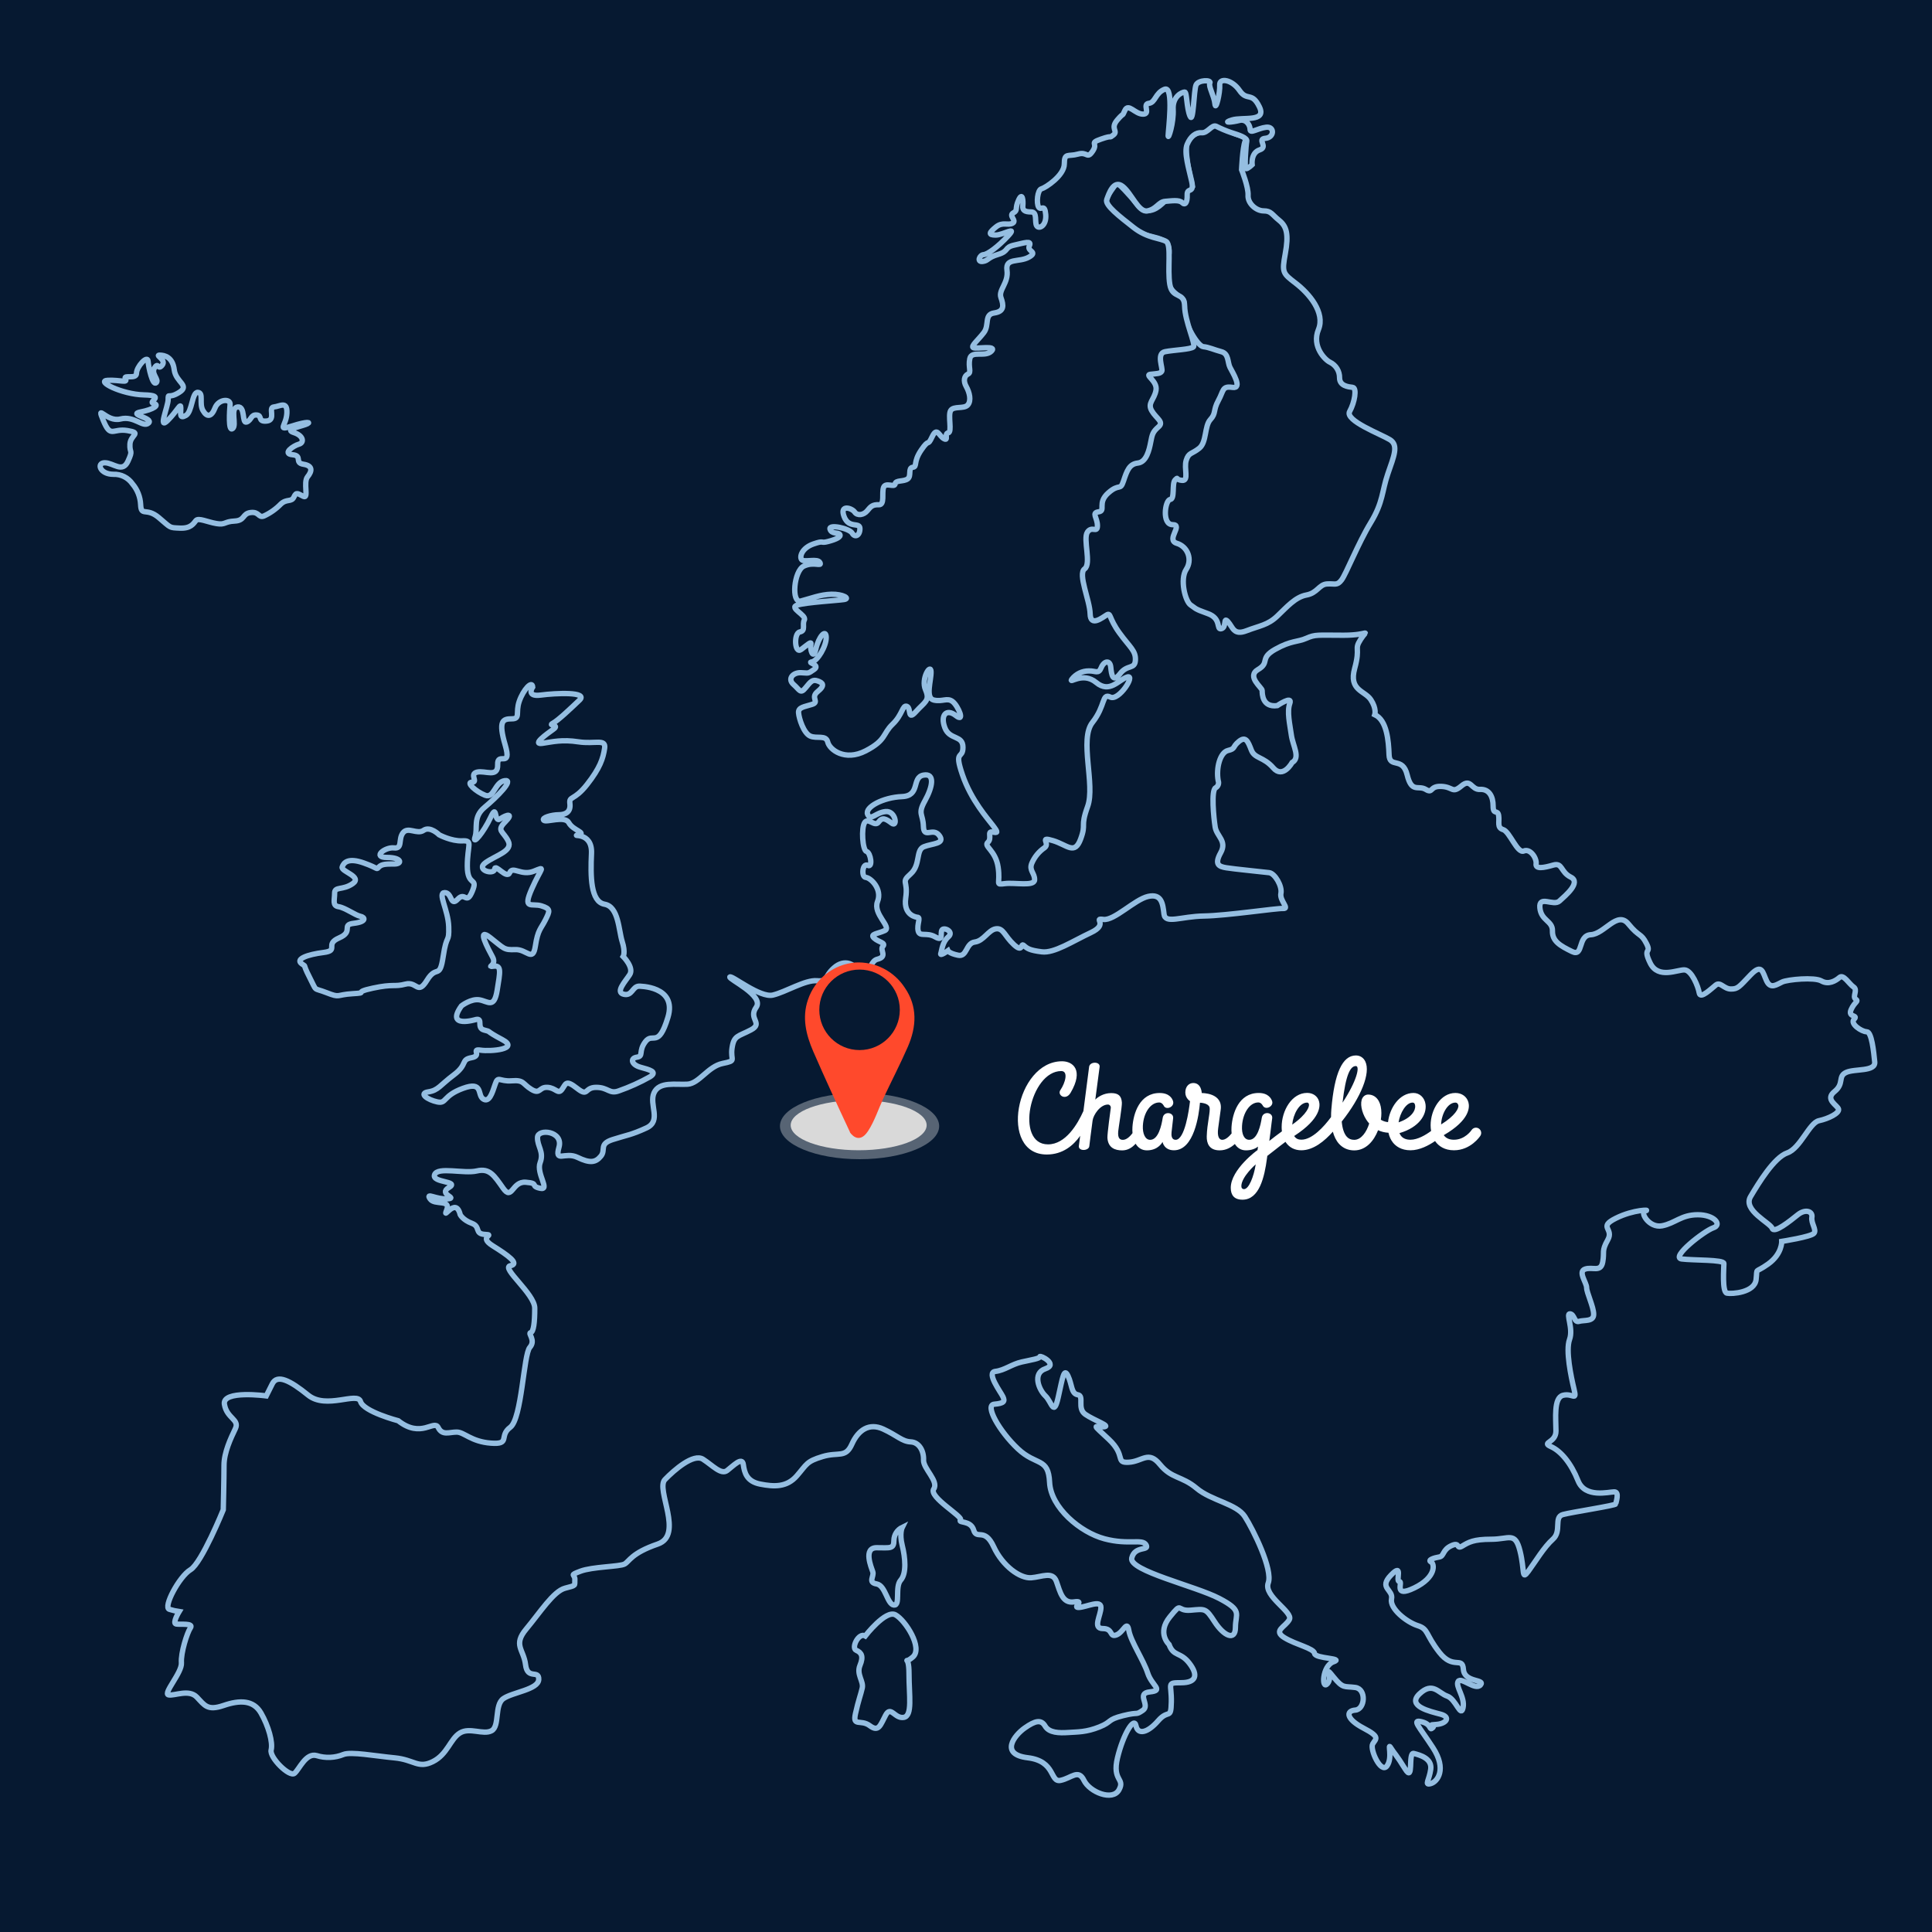 <svg width="1080" height="1080" viewBox="0 0 1080 1080" fill="none" xmlns="http://www.w3.org/2000/svg">
<rect width="1080" height="1080" fill="#061931"/>
<path d="M694.048 94.859C694.048 94.859 694.592 82.636 696 79C697.408 75.364 691.503 76.373 687 73C682.497 69.627 677.538 69.127 675 72.5C668 74.5 666.538 75.348 664 79C661.462 82.652 665.5 99.5 666.5 104C660.5 107.5 665.117 113.687 659.5 112C653.883 110.313 653.446 110.348 649.5 114C645.554 117.652 640.487 119.838 636 114.5C631.513 109.162 624.557 101.37 624 102.5C623.443 103.63 618.5 109.405 618.5 112.5C618.5 115.595 631.697 128.756 639 131C646.303 133.244 654.351 133.067 653.5 141.5C652.649 149.933 650.62 158.208 656.5 163.5C662.38 168.792 662 165.903 662 173.5C662 181.097 669.554 193.516 672.649 193.794C675.744 194.073 678.56 195.481 682.768 196.61C686.977 197.74 686.141 202.505 687.549 205.322C688.957 208.138 694.853 217.406 688.958 216.555C683.062 215.704 684.176 218.242 681.082 223.874C677.987 229.506 679.952 230.899 676.595 234.55C673.237 238.202 674.614 247.192 670.405 250.565C666.197 253.938 664.51 252.808 663.102 257.311C661.694 261.814 664.789 268.839 660.843 268.545C656.897 268.251 658.878 266.301 656.913 268.266C654.948 270.231 656.913 278.943 654.112 279.237C651.311 279.53 649.331 293.286 655.505 293.286C661.678 293.286 651.575 301.719 657.764 303.684C659.217 304.108 660.549 304.868 661.654 305.902C662.759 306.937 663.606 308.216 664.126 309.638C664.645 311.059 664.823 312.583 664.645 314.086C664.468 315.589 663.939 317.029 663.102 318.291C659.45 323.861 662.545 336.239 665.64 338.251C668.734 340.262 667.326 340.216 675.202 343.017C683.078 345.817 679.689 352.3 682.784 351.449C685.878 350.598 683.635 344.425 686.435 347.519C689.236 350.614 689.53 355.395 696.833 352.579C704.137 349.763 708.639 349.484 713.978 344.425C719.316 339.365 724.097 333.748 730.286 332.619C736.475 331.489 737.311 326.723 741.798 326.429C746.285 326.135 747.415 327.559 749.952 324.186C752.49 320.813 759.236 303.669 766.246 292.141C773.255 280.614 772.435 274.718 775.808 264.877C779.181 255.037 781.997 248.863 776.938 245.768C771.878 242.674 751.639 235.092 754.455 230.032C757.271 224.972 758.664 216.834 756.142 216.54C753.62 216.246 748.823 215.704 748.823 211.201C748.854 209.392 748.368 207.611 747.422 206.068C746.477 204.526 745.111 203.284 743.485 202.49C740.963 201.376 733.087 193.779 737.017 184.232C740.947 174.685 731.679 163.993 724.375 158.376C717.072 152.759 716.515 152.465 718.48 141.789C720.445 131.113 719.316 126.61 715.107 123.221C710.898 119.833 710.604 117.883 706.396 117.883C702.187 117.883 697.406 113.674 697.684 109.172C697.963 104.669 694.048 94.859 694.048 94.859Z" fill="#061931" stroke="#95BEE1" stroke-width="3" stroke-miterlimit="10"/>
<path d="M768.52 399.509C768.52 399.509 769.635 396.136 766.261 391.076C762.888 386.016 753.883 386.016 757.271 373.653C760.66 361.29 756.715 363.534 760.645 357.36C764.575 351.186 765.704 355.101 751.098 355.101C736.491 355.101 735.346 354.544 730.302 356.788C725.258 359.031 721.869 357.917 712.864 362.977C703.858 368.036 710.063 370.28 703.317 374.226C696.571 378.171 705.56 384.33 705.56 386.016C705.56 387.703 705.56 395.579 713.993 394.449C713.993 394.449 722.705 388.554 721.018 393.196C719.331 397.838 721.018 404.785 721.869 410.897C722.72 417.009 727.13 423.538 722.287 426.277C722.287 426.277 717.227 435.561 711.75 429.233C706.272 422.904 701.414 424.173 699.526 419.33C697.638 414.487 696.431 411.315 692.563 414.471C688.695 417.628 690.876 418.479 686.451 419.531C682.026 420.583 679.705 429.434 680.974 436.397C681.261 437.129 681.269 437.941 680.999 438.679C680.728 439.417 680.196 440.031 679.504 440.404C676.966 441.874 678.452 457.053 679.287 462.314C680.123 467.575 686.033 470.051 682.382 476.658C678.73 483.265 681.33 484.394 685.476 485.09C689.623 485.787 706.334 487.411 709.506 487.829C712.678 488.247 716.871 495.411 716.036 499.419C715.2 503.426 721.095 508.052 717.305 507.851C713.514 507.65 685.894 511.859 673.036 512.06C660.178 512.261 651.374 516.702 650.693 511.008C650.012 505.314 649.424 499.418 641.842 501.105C634.26 502.792 622.872 514.799 616.76 513.963C610.648 513.128 620.133 516.485 609.797 521.344C599.461 526.202 589.358 532.933 582.41 532.082C575.463 531.231 574.178 530.194 572.291 528.508C570.403 526.821 572.074 532.933 566.813 528.09C561.552 523.247 560.902 518.605 556.694 519.224C552.485 519.843 549.948 525.97 544.888 526.605C539.828 527.239 540.664 535.038 535.604 533.985C530.544 532.933 529.91 531.448 529.91 531.448C529.91 531.448 525.268 534.821 525.902 532.995C526.537 531.169 526.738 526.667 530.111 523.711C533.484 520.756 527.589 518.033 526.537 519.92C525.485 521.808 527.589 526.465 522.746 523.711C517.903 520.957 514.096 523.928 513.261 520.354C512.425 516.779 514.947 512.756 512.828 512.756C512.828 512.756 504.828 512.122 506.298 502.003C507.768 491.883 503.343 493.585 509.037 488.525C514.731 483.466 511.775 475.234 516.417 473.346C521.059 471.459 528.641 471.799 525.051 467.018C521.462 462.237 516.417 469.122 516.201 461.958C515.984 454.794 512.828 455.212 517.052 447.63C521.276 440.048 522.947 432.033 516.201 433.302C509.454 434.571 514.731 444.891 504.194 445.309C493.656 445.727 483.32 451.22 485.007 455.212C486.694 459.204 489.432 454.16 495.126 453.665C500.82 453.169 501.873 462.732 498.5 460.194C495.126 457.657 493.239 456.62 491.119 459.56C488.999 462.5 485.44 456.821 483.382 459.776C481.324 462.732 482.129 475.373 484.435 476.008C486.74 476.642 488.024 485.292 485.069 483.744C482.114 482.197 481.278 490.274 484.017 490.491C486.755 490.707 493.301 497.02 490.546 503.983C487.792 510.946 498.778 518.311 494.554 520.214C490.33 522.118 486.121 522.102 488.659 524.423C491.196 526.744 495.405 526.945 493.502 529.065C491.599 531.185 496.457 534.744 490.407 536.229C484.357 537.714 485.131 554.797 481.758 546.348C478.385 537.9 471.855 536.012 466.161 541.072C460.467 546.132 463.221 548.809 456.676 548.236C450.131 547.664 439.191 554.565 432.027 556.251C424.863 557.938 409.05 545.08 407.997 546.132C406.945 547.184 427.354 556.53 422.712 563.075C418.07 569.62 426.936 571.925 419.772 575.716C412.608 579.507 410.287 578.672 409.22 585.836C408.152 593 412.175 592.783 403.959 594.47C395.743 596.156 390.884 605.641 384.355 606.075C377.825 606.508 368.541 604.388 365.601 610.918C362.661 617.447 370.026 626.514 361.377 630.522C352.728 634.53 350.205 634.529 342.407 637.052C334.609 639.574 338.833 642.746 335.877 646.335C332.922 649.925 329.765 650.343 322.803 646.97C315.84 643.597 309.944 650.343 312.482 641.276C315.02 632.209 300.676 630.739 300.475 635.798C300.274 640.858 304.266 643.813 301.945 649.925C299.624 656.037 307.84 665.522 301.945 664.253C296.05 662.985 301.728 661.515 293.93 660.88C286.131 660.246 286.348 671.417 281.288 664.253C276.229 657.089 273.706 652.881 266.527 654.567C259.347 656.254 244.617 652.03 242.93 656.672C241.244 661.313 257.259 660.045 250.93 663.836C244.602 667.626 256.423 669.731 250.095 670.164C243.766 670.597 237.871 666.358 240.393 670.164C242.915 673.97 252.199 670.164 249.677 676.477C247.155 682.79 254.736 668.478 257.259 679.015C257.259 679.015 258.729 681.97 263.788 683.858C268.848 685.745 265.057 689.768 271.169 690.047C277.281 690.325 266.96 691.099 275.393 696.375C283.826 701.652 290.773 706.495 285.296 707.547C279.818 708.599 298.928 723.252 298.928 731.267C298.928 739.282 298.293 744.543 296.607 744.961C294.92 745.379 299.701 749.185 296.173 753.193C292.646 757.2 291.748 793.02 285.218 797.879C278.689 802.737 285.636 807.565 274.465 806.73C263.293 805.894 259.502 800.54 255.293 800.54C251.085 800.54 247.278 802.645 244.957 798.003C242.636 793.361 235.472 804.331 222.614 794.212C222.614 794.212 203.227 789.152 201.54 783.458C199.853 777.764 182.369 788.1 172.249 779.884C162.13 771.668 154.966 768.078 152.227 773.555L148.839 780.317C148.839 780.317 124.174 776.944 125.443 784.959C126.712 792.974 134.077 793.392 131.555 798.653C129.033 803.913 125.227 811.929 125.227 819.093C125.227 826.257 124.809 843.973 124.809 843.973C124.809 843.973 112.786 873.682 106.473 877.488C100.16 881.294 91 898.562 94.667 899.615C96.458 900.178 98.289 900.602 100.145 900.883C100.145 900.883 96.137 907.413 98.458 907.831C100.779 908.249 108.361 907.196 106.473 909.935C104.586 912.674 100.996 924.062 101.414 929.54C101.831 935.017 90.876 946.823 94.249 947.457C97.623 948.092 105.622 944.084 110.048 948.726C114.473 953.368 115.958 956.463 125.01 953.368C134.062 950.274 141.675 950.273 145.883 957.577C150.092 964.88 152.63 974.009 151.577 978.233C150.525 982.457 161.898 993.614 164.637 991.293C167.375 988.972 170.965 979.703 177.015 981.39C181.925 982.921 187.215 982.697 191.978 980.755C196.202 979.069 209.679 981.607 220.649 982.659C231.62 983.711 233.709 988.848 241.94 984.763C250.172 980.678 251.626 972.122 257.104 968.748C262.581 965.375 270.179 970.017 274.821 967.48C279.462 964.942 276.29 953.151 281.35 949.562C286.41 945.972 300.955 944.502 301.156 938.823C301.357 933.145 294.843 939.241 293.791 930.592C292.738 921.942 286.611 919.637 294.208 910.57C301.806 901.502 309.387 889.495 315.871 887.809C322.354 886.122 321.131 886.54 321.348 883.167C321.565 879.793 317.774 880.861 324.443 878.324C331.112 875.786 346.368 875.801 349.107 874.316C351.846 872.831 352.898 868.204 367.675 863.145C382.451 858.085 366.406 832.585 371.682 827.108C376.958 821.63 387.697 812.346 392.973 815.719C398.249 819.093 403.077 824.585 406.45 822.048C409.823 819.51 414.883 814.033 415.517 818.675C416.152 823.317 417.421 828.16 425.002 829.63C432.584 831.1 439.764 831.533 445.442 824.988C451.121 818.443 450.719 816.973 459.786 814.234C468.853 811.495 472.644 815.286 476.218 807.287C479.793 799.287 485.92 795.264 493.718 798.854C501.517 802.444 504.255 805.801 509.099 806.018C513.942 806.234 516.479 811.279 516.263 816.137C516.046 820.996 524.912 827.928 521.957 832.369C519.001 836.809 538.405 847.749 536.919 849.652C535.434 851.555 542.613 849.652 544.3 855.331C545.986 861.009 550.412 853.644 555.471 864.614C560.531 875.585 570.326 882.439 576.437 881.975C582.549 881.511 588.445 878.184 590.549 884.08C592.653 889.975 593.922 896.458 600.452 895.468C606.981 894.477 598.904 898.825 603.206 898.562C607.507 898.299 615.43 894.137 615.43 898.562C615.43 902.988 610.571 910.368 616.482 910.368C622.393 910.368 620.056 915.428 624.064 913.943C628.071 912.457 629.974 905.309 631.027 911.421C632.079 917.532 639.243 928.07 641.564 935.234C643.885 942.398 650.848 944.935 642.817 945.771C634.787 946.606 643.25 953.151 638.825 956.107C634.4 959.062 637.138 956.726 627.855 959.047C618.571 961.368 621.959 962.42 614.579 965.375C607.198 968.331 602.572 968.114 597.295 968.47C592.019 968.826 586.464 968.686 584.236 964.896C582.008 961.105 578.743 961.801 572.848 965.948C566.952 970.094 558.721 980.694 574.534 982.597C590.348 984.5 586.758 996.523 592.87 995.238C598.982 993.954 602.773 988.709 605.945 995.238C609.117 1001.77 621.959 1007.04 625.534 1000.51C629.108 993.985 621.542 995.671 624.698 982.597C627.855 969.522 633.982 959.387 635.019 964.679C636.055 969.971 641.564 968.686 647.397 961.94C653.23 955.194 654.561 961.724 654.778 951.403C654.994 941.082 651.822 940.649 660.255 940.649C668.688 940.649 669.957 936.441 664.897 929.818C659.837 923.196 656.047 926.244 653.509 919.281C653.509 919.281 646.562 912.968 653.927 903.901C661.292 894.833 657.3 900.806 665.532 900.11C673.763 899.413 673.964 898.841 679.009 906.639C684.053 914.438 690.613 917.594 690.613 909.734C690.613 901.874 694.822 900.45 681.546 893.518C668.27 886.586 630.965 878.045 632.651 870.958C634.338 863.872 642.755 867.167 640.651 863.578C638.546 859.988 630.965 863.794 617.441 860.205C603.918 856.615 587.392 842.766 586.727 828.639C586.062 814.513 579.346 819.588 569.026 809.886C558.705 800.184 550.288 785.439 555.781 784.959C561.274 784.479 561.893 783.412 560.624 780.735C559.355 778.058 551.139 767.242 556.4 766.623C561.661 766.004 565.467 762.616 571.161 761.347C576.855 760.078 581.281 759.444 581.281 758.392C581.281 757.34 591.818 762.616 584.375 765.138C576.933 767.66 580.801 776.944 584.375 780.317C587.949 783.69 589.017 792.324 591.539 781.153C594.061 769.981 594.711 764.302 597.032 769.146C599.353 773.989 598.703 779.048 602.51 779.683C606.316 780.317 601.875 787.264 606.718 790.638C611.561 794.011 621.681 797.384 616.838 797.6C611.995 797.817 609.875 795.279 619.793 804.548C629.711 813.816 623.166 817.839 630.965 817.406C638.763 816.973 641.92 810.66 648.449 818.675C654.979 826.69 660.673 825.003 668.905 831.951C677.136 838.898 691.248 840.6 695.874 847.764C700.501 854.928 711.688 877.488 708.949 884.9C706.21 892.311 723.06 901.131 720.755 905.355C718.45 909.579 711.471 911.467 718.001 915.474C724.53 919.482 734.449 921.37 734.866 924.325C735.284 927.28 751.732 926.847 745.404 928.967C739.075 931.087 738.657 944.997 742.031 941.191C745.404 937.384 739.926 930.654 745.404 937.4C750.881 944.146 751.314 942.46 757.627 943.311C763.94 944.162 763.12 955.534 757.627 955.952C752.134 956.37 752.568 961.012 762.269 966.071C771.971 971.131 769.016 971.967 767.329 974.922C765.642 977.877 771.971 991.788 775.344 987.146C778.717 982.504 775.344 973.653 777.448 977.026C779.553 980.4 780.404 980.616 785.463 988.832C790.523 997.049 786.933 979.347 790.307 980.198C793.68 981.049 800.627 982.937 799.792 989.049C798.956 995.161 796.001 998.101 799.792 997.049C803.582 995.996 808.859 989.049 801.06 977.026C793.262 965.004 788.821 961.012 794.732 962.482C800.643 963.952 798.739 967.758 800.844 965.855C802.948 963.952 797.254 964.385 802.948 963.967C808.642 963.549 811.087 959.805 805.331 958.258C799.575 956.71 786.144 953.832 793.525 946.869C800.906 939.907 804.062 946.452 808.998 948.138C813.934 949.825 816.58 960.517 817.849 954.668C819.117 948.819 813.423 942.661 815.11 939.922C816.796 937.183 824.796 945.26 827.612 941.887C830.428 938.514 818.622 940.757 818.05 933.176C817.477 925.594 812.433 933.733 804.557 923.613C796.682 913.494 798.662 910.693 792.473 908.728C786.284 906.763 776.737 899.166 777.866 893.828C778.996 888.489 770.424 887.855 777.588 880.474C784.752 873.094 779.909 884.064 782.23 884.064C784.551 884.064 778.423 893.549 790.647 887.638C802.871 881.728 802.035 874.161 799.931 873.109C797.826 872.057 801.819 870.788 804.573 870.355C807.327 869.922 806.259 866.363 811.319 864.042C816.379 861.721 813.857 866.363 817.431 864.243C821.005 862.123 823.62 860.452 833.662 860.452C843.704 860.452 846.938 856.027 849.692 866.997C852.447 877.968 850.389 883.708 854.334 878.37C858.28 873.032 863.046 864.877 868.105 860.39C873.165 855.903 868.384 848.012 873.722 846.619C879.06 845.227 903.245 841.56 903.245 840.709C903.245 839.858 905.488 833.962 902.394 833.962C899.299 833.962 886.1 837.629 882.155 827.773C878.209 817.917 872.608 811.186 866.991 808.664C861.374 806.142 869.792 806.699 869.792 799.952C869.792 793.206 868.384 781.385 873.722 779.992C879.06 778.599 881.598 783.644 879.911 776.619C878.225 769.594 875.13 754.957 877.389 748.767C879.648 742.578 875.13 734.161 877.668 734.439C880.205 734.718 879.911 739.499 882.727 738.648C885.543 737.797 890.866 738.942 890.866 734.718C890.866 730.494 886.936 722.633 886.936 719.817C886.936 717.001 881.876 710.827 886.1 709.419C890.325 708.011 894.812 711.4 895.926 705.489C897.04 699.578 895.09 699.594 898.742 693.111C902.394 686.627 893.125 686.086 903.245 681.026C913.364 675.967 923.189 676.245 919.816 676.817C916.443 677.39 921.781 686.643 929.1 685.235C936.419 683.827 939.792 679.046 949.06 679.046C958.329 679.046 962.832 684.662 957.772 686.349C952.712 688.036 933.603 702.936 940.071 703.772C946.538 704.607 963.667 704.05 963.667 706.309C963.667 708.568 962.553 722.324 965.354 722.881C968.154 723.438 980.827 722.602 981.662 715.299C982.498 707.996 980.533 712.204 988.409 706.588C996.284 700.971 995.99 693.946 995.99 693.946C995.99 693.946 1012.3 691.409 1013.99 689.444C1015.67 687.478 1012.3 683.827 1012.86 680.454C1013.41 677.081 1009.2 675.672 1004.98 679.046C1000.76 682.419 991.782 689.722 990.652 686.627C989.523 683.533 974.065 676.508 978.568 668.926C983.07 661.344 991.782 647.001 999.085 644.479C1006.39 641.957 1011.46 627.613 1016.79 626.484C1022.11 625.354 1028.31 622.275 1027.76 620.031C1027.2 617.788 1019.88 614.693 1025.5 610.19C1031.11 605.688 1027.18 601.758 1031.97 599.514C1036.75 597.27 1048.55 599.235 1047.98 593.603C1047.41 587.971 1046.29 576.753 1043.49 576.753C1040.69 576.753 1033.93 572.25 1036.47 569.728C1039.01 567.206 1032.8 568.877 1034.78 564.39C1036.76 559.903 1039.27 559.887 1037.3 558.479C1035.34 557.071 1038.71 553.42 1036.17 551.733C1033.64 550.046 1030.56 544.43 1028.31 546.395C1026.07 548.36 1022.12 550.619 1018.19 548.36C1014.26 546.101 999.363 547.524 996.269 548.932C993.174 550.34 989.817 553.141 987.558 548.36C985.298 543.579 985.035 538.24 978.568 544.987C972.1 551.733 971.543 552.863 967.613 552.863C963.683 552.863 961.702 548.638 959.18 550.619C956.658 552.599 950.469 558.758 949.896 555.106C949.324 551.455 945.672 542.465 941.742 542.186C937.812 541.908 926.98 547.524 922.493 538.395C918.006 529.266 923.468 533.475 920.373 527.425C917.279 521.375 916.443 524.052 910.269 516.47C904.096 508.888 896.916 522.087 889.319 522.504C881.722 522.922 885.389 535.161 878.782 531.927C872.175 528.694 867.687 526.156 867.827 520.4C867.966 514.644 861.498 514.783 860.802 507.48C860.106 500.177 868.384 506.768 871.757 503.674C875.13 500.579 883.981 493.276 878.085 490.336C872.19 487.396 873.583 482.042 868.245 483.589C862.906 485.137 858.28 485.972 858.698 482.878C859.115 479.783 855.464 474.166 851.812 475.714C848.16 477.261 843.936 464.883 840.285 463.768C836.633 462.654 838.32 459.56 837.763 455.908C837.205 452.257 834.668 455.908 834.668 450.57C834.668 445.232 832.424 441.008 827.365 441.286C822.305 441.565 822.305 434.834 816.967 439.321C811.628 443.808 812.464 439.893 805.718 439.6C798.972 439.306 801.231 443.824 797.006 441.286C792.782 438.749 789.146 443.545 786.608 433.147C784.071 422.749 776.768 429.774 776.489 421.898C776.211 414.022 775.267 402.603 768.52 399.509Z" fill="#061931" stroke="#95BEE1" stroke-width="3" stroke-miterlimit="10"/>
<path d="M699.944 92.058C699.944 92.058 699.108 85.467 704.153 83.78C709.197 82.094 702.327 77.73 707.386 77.313C712.446 76.895 712.585 70.566 707.82 71.123C703.054 71.68 698.814 74.914 698.814 72.392C698.814 69.87 696.571 66.342 692.78 67.332C688.989 68.323 682.8 68.88 688.71 67.054C694.621 65.228 708.237 68.462 704.013 59.751C699.789 51.039 697.128 56.795 692.919 50.606C688.71 44.417 681.531 43.303 681.825 47.511C682.119 51.72 679.566 62.536 679.148 58.048C678.73 53.561 675.357 48.208 676.332 46.382C677.307 44.556 669.88 44.556 668.595 47.511C667.311 50.467 667.187 69.561 665.222 64.934C663.257 60.308 663.536 51.441 662.267 51.441C660.998 51.441 655.381 53.685 655.799 61.128C656.217 68.57 652.999 78.411 652.999 75.889C652.999 73.367 656.372 47.79 651.033 49.894C645.695 51.999 645.974 57.337 642.183 57.77C638.392 58.203 643.436 63.804 638.949 63.804C634.462 63.804 630.795 57.476 628.83 61.7C626.864 65.924 628.829 62.118 624.605 67.038C620.381 71.959 625.317 73.228 622.362 75.471C619.406 77.715 622.779 75.193 615.615 77.715C608.451 80.237 614.068 79.68 610.834 84.461C607.6 89.242 608.034 84.6 602.556 86.148C597.079 87.695 594.959 85.157 594.959 91.625C594.959 98.093 584.422 104.978 582.178 105.551C579.935 106.123 579.223 113.705 580.631 115.81C582.039 117.914 584.004 113.566 584.561 119.879C585.118 126.192 580.77 128.312 579.501 126.208C578.232 124.103 580.074 118.471 576.407 118.471C572.74 118.471 571.486 117.481 571.765 114.959C572.043 112.436 571.625 106.944 569.382 111.864C567.138 116.784 569.227 117.481 566.427 119.028C563.626 120.575 568.67 123.376 566.009 124.784C563.347 126.192 560.516 123.809 556.725 126.904C552.934 129.998 552.238 131.391 556.586 131.391C560.934 131.391 569.088 125.914 563.471 131.948C557.854 137.983 552.098 142.207 549.839 142.346C547.58 142.485 545.909 146.57 549.282 146.152C552.655 145.735 551.804 144.033 557.994 142.207C564.183 140.381 561.228 138.277 566.984 137.008C572.74 135.739 576.964 134.207 575.416 137.441C573.869 140.675 580.615 140.659 575.138 143.754C569.66 146.849 561.924 143.893 562.914 151.057C563.904 158.221 557.994 162.028 559.541 166.376C561.088 170.724 561.506 174.112 555.75 174.948C549.994 175.783 553.213 181.694 549.979 185.918C546.745 190.142 542.536 193.5 544.083 194.351C545.631 195.202 557.715 192.804 554.203 196.316C550.69 199.829 543.093 195.744 542.118 200.525C541.144 205.306 543.232 208.107 541.128 209.097C539.024 210.087 538.327 212.888 540.153 216.122C541.979 219.356 543.093 223.997 540.989 226.38C538.884 228.763 533.128 226.798 531.442 229.475C529.755 232.152 532.417 241.559 530.034 241.977C527.651 242.395 530.452 246.758 527.635 245.211C524.819 243.664 523.845 238.326 521.044 244.221C518.243 250.116 519.775 244.515 514.994 251.54C510.213 258.564 513.029 260.823 510.213 261.226C507.397 261.628 509.656 266.007 507.412 267.693C505.169 269.38 500.666 268.25 500.387 270.51C500.109 272.769 495.049 269.38 493.92 272.475C492.79 275.569 494.755 282.3 491.243 282.161C487.73 282.022 486.756 283.151 484.79 285.534C482.825 287.917 479.298 288.489 477.766 286.246C476.234 284.002 469.194 281.743 471.855 288.768C474.516 295.793 480.706 291.584 480.706 295.514C480.706 299.444 477.905 300.713 476.358 298.036C474.81 295.359 463.144 292.837 463.979 295.793C464.815 298.748 468.621 297.479 469.457 298.748C470.292 300.017 467.77 301.409 462.989 302.678C458.208 303.947 461.163 301.843 454.695 304.086C448.228 306.33 446.696 311.389 448.228 312.937C449.759 314.484 457.094 311.962 458.347 314.484C459.6 317.006 454.974 313.788 449.357 316.449C443.74 319.111 442.193 337.384 447.671 335.976C453.148 334.568 458.502 332.325 464.815 332.185C471.128 332.046 475.491 334.584 471.84 335.141C468.188 335.698 450.765 336.688 445.705 338.235C440.646 339.783 451.044 343.852 449.636 346.529C448.228 349.206 450.626 352.563 447.114 353.26C443.601 353.956 444.158 365.777 447.81 363.101C451.461 360.424 453.86 357.902 453.287 360.439C452.715 362.977 454.556 369.429 456.103 362.683C457.651 355.937 461.72 351.295 461.859 356.215C461.999 361.135 456.939 369.568 453.86 369.986C450.781 370.404 458.919 371.533 455.113 374.21C451.307 376.887 452.173 376.175 447.671 376.036C443.168 375.897 440.089 379.548 443.601 382.628C447.114 385.707 447.392 388.121 450.347 384.453C453.303 380.786 454.278 379.688 457.094 380.663C459.91 381.637 461.442 383.061 457.094 386.573C452.746 390.086 458.347 392.329 453.999 393.737C449.651 395.145 446.123 395.285 446.402 398.518C446.68 401.752 449.218 409.752 452.869 411.439C456.521 413.125 461.72 410.603 462.71 414.812C463.701 419.02 472.257 425.767 483.924 419.732C495.591 413.698 493.347 410.17 498.964 404.831C504.581 399.493 504.441 393.877 506.963 394.851C509.486 395.826 507.118 403.284 512.023 397.807C516.928 392.329 520.038 391.772 517.361 385.583C514.685 379.394 520.317 370.543 520.456 375.464C520.595 380.384 517.083 390.225 522.003 391.339C526.924 392.453 529.446 389.792 532.54 392.19C535.635 394.588 539.705 404.274 534.366 400.05C529.028 395.826 525.516 399.772 528.177 406.797C530.838 413.821 538.296 410.742 538.296 417.767C538.296 424.792 533.098 418.742 538.002 433.085C542.907 447.429 552.207 457.672 555.147 461.602C558.087 465.532 557.823 465.672 554.729 465.115C551.634 464.558 554.729 468.627 552.207 470.871C549.685 473.114 556.555 475.234 557.963 484.796C559.371 494.359 555.998 494.637 561.754 493.941C567.51 493.245 578.202 495.628 578.341 491.837C578.48 488.046 575.107 486.638 576.793 482.553C578.294 479.021 580.782 475.996 583.958 473.841C587.191 471.319 580.584 467.528 588.599 469.911C596.615 472.294 600.684 478.205 604.073 469.06C607.461 459.916 603.639 462.871 608.003 450.802C612.366 438.733 603.221 413.28 610.664 403.872C618.107 394.465 615.863 387.285 620.644 389.668C625.425 392.051 634.972 377.026 630.207 378.434C625.441 379.842 620.366 387.842 612.784 381.529C605.202 375.216 597.187 382.643 599.152 379.703C600.276 378.243 601.723 377.064 603.379 376.259C605.036 375.453 606.857 375.043 608.699 375.061C612.49 374.922 614.037 377.026 615.585 373.235C617.132 369.445 620.505 368.733 620.923 372.957C621.34 377.181 622.052 381.947 626.122 376.609C630.191 371.27 634.415 374.365 634.694 369.027C634.972 363.689 631.599 361.847 625.704 353.708C619.809 345.57 621.062 342.32 618.679 343.728C616.296 345.136 609.55 350.753 609.395 343.171C609.241 335.589 602.371 320.828 606.301 318.012C610.231 315.196 605.31 301.286 607.848 297.495C610.386 293.704 613.465 298.346 613.465 293.843C613.465 289.34 609.952 286.679 614.161 286.106C618.37 285.534 613.186 281.186 619.515 275.554C625.843 269.922 626.106 274.718 628.071 268.823C630.036 262.928 631.305 259.4 636.086 258.843C640.868 258.286 642.415 251.54 643.25 247.176C644.086 242.813 644.38 241.42 647.614 238.604C650.848 235.788 646.345 233.962 643.823 229.614C641.301 225.266 645.216 223.564 646.206 218.226C647.196 212.888 639.599 209.654 643.111 209.236C646.624 208.818 648.589 208.958 649.44 207.55C650.291 206.141 646.206 197.569 651.266 196.595C656.325 195.62 665.733 195.326 667.141 193.918C668.549 192.51 662.36 179.59 662.22 171.157C662.081 162.724 655.335 167.505 653.927 158.933C652.519 150.361 654.917 137.008 651.962 135.043C649.006 133.078 641.564 133.356 633.704 127.182C625.843 121.009 617.534 114.665 618.664 111.585C619.793 108.506 622.455 100.197 627.514 104.127C632.574 108.058 636.365 118.889 641.44 117.898C646.515 116.908 647.629 112.839 651.281 112.56C654.933 112.282 659.141 111.585 660.828 113.272C662.514 114.959 663.783 113.272 663.644 108.909C663.505 104.545 667.713 108.491 666.182 101.466C664.65 94.441 661.679 85.297 663.644 80.67C665.609 76.044 668.564 73.924 671.798 74.202C675.032 74.481 677.415 69.561 679.798 70.551C682.475 71.918 685.247 73.091 688.091 74.063C692.594 75.471 697.375 77.019 696.942 78.984C696.509 80.949 695.534 94.163 696.524 94.302C697.515 94.441 699.944 92.058 699.944 92.058Z" fill="#061931" stroke="#95BEE1" stroke-width="3" stroke-miterlimit="10"/>
<path d="M297.782 384.051C297.782 384.051 293.852 389.668 302.285 388.554C310.718 387.44 328.976 386.589 323.948 391.354C318.919 396.12 312.142 402.603 309.047 404.29C305.952 405.977 313.256 404.847 309.325 407.663C305.395 410.479 297.241 416.374 303.136 415.523C309.031 414.672 314.091 413.28 323.36 414.688C332.628 416.096 338.833 412.723 337.982 418.339C337.131 423.956 335.444 429.294 328.141 438.578C320.837 447.862 318.021 444.768 318.578 449.255C319.135 453.742 316.335 455.444 312.389 455.444C308.443 455.444 302.548 457.115 303.956 458.539C305.364 459.962 315.762 455.738 318.006 459.947C320.249 464.155 328.125 465.563 323.344 466.693C318.563 467.822 331.22 464.449 330.647 477.091C330.075 489.732 330.09 504.076 337.966 505.468C345.842 506.861 345.826 520.091 347.791 526.264C349.757 532.438 348.364 534.697 348.364 534.697C348.364 534.697 354.553 540.886 352.016 544.817C349.478 548.747 343.861 554.657 348.643 555.787C353.424 556.917 353.424 551.563 357.075 551.284C357.075 551.284 378.738 551.006 373.369 568.707C367.999 586.408 364.951 576.846 360.82 582.261C356.689 587.677 359.969 590.416 356.039 590.973C352.109 591.53 352.944 595.181 358.004 596.59C363.063 597.998 367.845 599.127 363.342 601.928C357.778 605.061 351.947 607.697 345.919 609.804C340.581 611.769 340.024 607.839 333.278 607.839C326.532 607.839 329.054 613.455 322.601 608.396C316.149 603.336 316.412 605.858 314.168 608.953C311.925 612.047 310.795 608.117 306.014 607.839C301.233 607.56 302.084 612.047 297.024 608.953C291.965 605.858 293.094 603.614 286.069 604.171C279.045 604.728 278.472 601.077 276.786 606.152C275.099 611.227 273.412 616.55 270.039 614.291C266.666 612.032 270.318 604.171 258.806 608.396C247.294 612.62 249.816 617.107 244.478 615.977C239.139 614.848 233.786 611.212 239.418 610.361C245.05 609.51 245.87 606.709 253.746 600.814C261.622 594.918 257.398 592.381 263.587 591.251C269.776 590.122 263.014 586.192 268.647 587.043C274.279 587.894 290.835 586.47 280.731 581.132C270.627 575.794 275.099 576.923 270.612 575.794C266.125 574.664 270.318 569.047 266.109 569.898C266.109 569.898 248.686 575.237 257.955 562.301C257.955 562.301 263.293 558.092 268.074 558.928C272.855 559.764 276.228 563.988 277.915 553.59C279.602 543.192 280.437 539.54 275.95 540.097C271.463 540.654 277.915 539.819 275.377 535.053C272.84 530.287 266.094 517.909 273.985 524.083C281.876 530.256 281.567 531.107 288.034 530.829C294.502 530.55 297.86 538.132 299.268 528.864C300.676 519.595 302.363 519.301 304.885 514.242C307.407 509.182 307.979 508.053 302.641 506.381C297.303 504.71 291.965 508.904 297.303 496.819C302.641 484.735 305.457 484.177 298.432 486.994C291.408 489.81 286.626 483.899 284.94 487.829C283.253 491.759 276.786 482.491 276.507 485.864C276.228 489.237 265.552 486.421 271.447 482.212C277.343 478.004 286.92 475.745 284.089 470.128C281.257 464.511 277.358 464.511 282.402 459.452C287.446 454.392 283.253 455.227 279.602 457.765C275.95 460.302 278.194 448.481 274.263 456.914C270.333 465.347 263.865 472.944 265.552 467.884C267.239 462.825 264.144 456.914 270.89 451.297C277.637 445.68 287.756 435.561 282.124 436.397C276.492 437.232 276.228 446.516 271.169 444.551C266.109 442.586 260.214 437.248 263.865 437.248C267.517 437.248 262.179 432.745 266.666 431.631C271.153 430.517 278.472 435.004 278.194 427.407C277.915 419.809 286.348 429.944 282.402 416.452C278.457 402.959 281.01 401.83 286.069 401.83C291.129 401.83 288.034 398.472 290.278 392.004C292.522 385.537 297.504 380.121 297.782 384.051Z" fill="#061931" stroke="#95BEE1" stroke-width="3" stroke-miterlimit="10"/>
<path d="M245.514 466.677C245.514 466.677 240.455 461.618 236.803 464.155C233.151 466.693 228.092 461.896 225.276 465.548C222.46 469.2 225.276 474.553 220.231 473.981C215.187 473.408 207.853 479.319 216.286 479.319C224.719 479.319 224.997 482.971 220.51 482.971C216.023 482.971 213.485 482.971 211.799 484.657C210.112 486.344 212.077 485.508 203.366 482.413C194.654 479.319 192.117 482.135 191.281 484.657C190.446 487.179 202.793 490.011 197.176 493.941C191.56 497.871 187.057 495.349 187.057 499.279C187.057 503.209 185.665 506.304 189.316 506.861C192.968 507.418 198.6 511.642 201.401 512.199C204.201 512.756 205.052 515.294 197.749 516.145C190.446 516.996 198.028 520.632 189.595 524.284C181.162 527.935 189.873 531.308 180.883 532.438C171.893 533.568 165.147 536.09 168.505 538.627C171.863 541.165 168.505 537.498 172.992 546.209C177.479 554.92 174.679 551.826 182.554 554.92C190.43 558.015 187.614 556.05 197.161 555.477C206.708 554.905 196.604 554.92 208.41 552.383C220.216 549.845 220.216 551.81 226.668 550.124C233.12 548.437 233.414 556.592 238.753 547.88C244.091 539.169 245.777 547.88 247.743 534.666C249.708 521.452 251.116 527.641 250.837 518.095C250.559 508.548 244.385 498.985 248.594 498.985C252.802 498.985 251.688 507.124 255.897 502.637C260.106 498.15 260.678 506.289 264.051 498.134C267.424 489.98 261.235 495.891 261.235 484.085C261.235 472.279 264.608 469.756 258.434 470.035C252.261 470.314 245.514 466.677 245.514 466.677Z" fill="#061931" stroke="#95BEE1" stroke-width="3" stroke-miterlimit="10"/>
<path d="M504.348 853.799C504.348 853.799 502.662 857.172 504.348 863.918C506.035 870.664 506.871 879.515 503.497 883.306C500.124 887.097 503.497 897.634 499.706 897.232C495.916 896.829 495.065 886.277 490.02 885.426C484.976 884.575 488.752 881.217 487.901 878.679C487.049 876.142 482.423 865.187 490.02 865.187C497.618 865.187 499.706 866.038 499.706 860.978C499.754 859.472 500.211 858.008 501.029 856.743C501.847 855.478 502.995 854.46 504.348 853.799Z" fill="#061931" stroke="#95BEE1" stroke-width="3" stroke-miterlimit="10"/>
<path d="M483.692 914.5C483.692 914.5 495.08 899.738 500.557 902.694C506.035 905.649 516.154 921.261 510.244 926.306C504.333 931.35 508.139 923.35 508.139 935.589C508.139 947.829 510.244 959.201 505.184 960.037C500.124 960.872 498.02 953.291 495.08 958.784C492.14 964.277 491.274 968.47 486.214 964.679C481.154 960.888 476.528 965.53 478.214 957.933C479.901 950.335 481.154 947.395 482.005 943.605C482.856 939.814 478.632 936.007 480.736 930.963C482.841 925.919 481.587 923.783 478.632 922.53C475.677 921.277 479.963 912.395 483.692 914.5Z" fill="#061931" stroke="#95BEE1" stroke-width="3" stroke-miterlimit="10"/>
<path d="M74.047 270.479C72.862 268.761 71.261 267.371 69.395 266.438C67.528 265.504 65.456 265.058 63.37 265.14C55.789 265.14 53.808 258.688 58.589 258.688C63.37 258.688 68.43 264.583 71.525 257.837C74.619 251.091 72.36 253.628 72.639 248.29C72.917 242.952 79.664 242.101 71.246 240.693C62.829 239.285 61.962 245.196 57.754 235.076C53.545 224.957 59.44 236.206 67.301 234.225C75.161 232.245 79.958 239.285 83.037 236.484C86.116 233.684 71.246 231.703 78.55 230.295C85.853 228.887 89.505 226.365 85.853 225.514C82.201 224.663 93.156 221.027 80.515 220.748C67.873 220.47 53.251 212.872 60.276 212.594C67.301 212.315 71.525 214.28 70.117 211.743C68.709 209.205 76.306 212.315 76.306 208.648C76.306 204.981 82.495 198.25 82.774 201.902C83.052 205.554 85.311 215.673 87.276 213.986C89.242 212.3 84.182 208.927 86.425 205.553C88.669 202.18 88.112 207.24 90.65 204.145C93.187 201.051 86.425 198.529 89.242 198.529C92.058 198.529 96.545 199.643 97.396 206.683C98.247 213.723 106.386 215.394 100.196 219.325C94.007 223.255 94.007 219.325 94.007 223.255C94.007 227.185 88.097 240.677 93.729 235.061C99.361 229.444 101.078 224.663 101.078 228.051C101.078 231.44 100.227 234.241 103.879 232.26C107.531 230.28 107.252 219.061 110.625 219.34C113.998 219.619 111.198 225.529 113.441 229.459C115.685 233.39 118.223 233.111 120.188 228.051C122.153 222.992 128.899 222.713 128.621 226.086C128.342 229.459 127.491 241.559 130.029 239.579C132.566 237.598 128.342 228.051 132.829 227.494C137.316 226.937 135.073 237.041 137.889 235.912C140.705 234.782 140.133 231.703 143.506 231.982C146.879 232.26 143.784 235.912 149.138 235.355C154.492 234.798 149.695 227.773 153.068 227.494C156.441 227.216 160.65 223.827 160.371 230.867C160.093 237.908 154.476 240.971 163.187 238.171C171.899 235.37 174.699 235.912 170.769 237.32C166.839 238.728 158.963 240.136 164.301 241.822C169.64 243.509 170.212 247.439 167.118 248.29C164.023 249.141 157.555 253.628 163.466 254.185C169.377 254.742 164.302 258.688 169.655 259.524C175.009 260.359 174.436 263.454 171.914 266.548C169.392 269.643 172.75 278.927 169.655 277.503C166.561 276.08 165.725 274.703 164.317 277.797C162.909 280.892 160.387 278.633 157.014 281.728C154.276 284.548 151.039 286.835 147.467 288.474C144.372 289.588 144.929 285.936 140.148 286.509C135.367 287.081 137.053 290.996 131.158 291.274C125.263 291.553 126.098 293.533 121.039 292.682C115.979 291.831 110.919 289.309 109.527 290.996C108.134 292.682 106.711 295.499 100.521 295.22C94.332 294.942 95.756 295.22 88.731 289.309C81.706 283.399 78.89 289.031 78.612 282.006C78.405 277.765 76.8 273.711 74.047 270.479V270.479Z" fill="#061931" stroke="#95BEE1" stroke-width="3" stroke-miterlimit="10"/>
<ellipse cx="480.5" cy="629.5" rx="44.5" ry="18.5" fill="#576474"/>
<ellipse cx="480" cy="629" rx="38" ry="14" fill="#D9D9D9"/>
<g filter="url(#filter0_d_975_260)">
<path d="M485.273 628.231C488.881 622.692 491.145 615.643 493.932 609.701C498.385 600.235 503.262 590.819 507.467 581.202C512.444 569.797 512.916 558.543 505.825 548.196C502.837 543.591 498.706 539.861 493.847 537.378C488.987 534.895 483.568 533.746 478.132 534.047C472.182 534.513 466.499 536.737 461.788 540.443C457.077 544.149 453.546 549.173 451.633 554.893C448.249 564.812 450.563 574.404 454.569 583.669C461.138 598.775 468.13 613.881 475.096 628.76V628.936C475.096 628.936 479.849 636.564 485.273 628.231Z" fill="#FF492C"/>
</g>
<circle cx="480.5" cy="564.5" r="22.5" fill="#061931"/>
<path d="M813.594 616.351C814.462 616.351 814.985 616.962 815.202 617.774C815.661 619.504 813.417 623.726 805.59 628.569C805.759 622.954 809.129 616.351 813.594 616.351ZM789.616 616.351C790.927 616.351 791.007 617.646 791.072 618.112C791.401 620.565 789.157 624.901 781.814 627.394C782.594 622.206 785.98 616.351 789.616 616.351ZM757.932 595.928C760.41 595.928 758.375 604.454 750.484 616.391C752.286 600.569 754.9 595.928 757.932 595.928ZM730.689 616.351C731.421 616.351 731.606 616.938 731.703 617.276C732.024 618.369 730.882 622.665 722.364 628.673C722.855 622.938 726.313 616.351 730.689 616.351ZM695.402 664.74C694.517 664.74 693.922 664.169 693.922 663.059C693.922 657.928 701.869 650.914 701.958 650.889C700.872 657.791 698.097 664.74 695.402 664.74ZM826.688 630.869C825.345 629.968 823.527 630.338 822.634 631.69C822.49 631.915 818.943 637.119 812.765 637.119C810.336 637.119 808.494 636.363 807.304 634.867C807.223 634.77 807.143 634.666 807.07 634.553C807.094 634.537 807.127 634.521 807.151 634.513C821.669 626.091 821.581 618.941 820.873 616.254C820.02 613.045 817.173 610.969 813.602 610.969C805.301 610.969 799.727 620.308 799.727 629.027C799.727 630.137 799.823 631.199 800 632.212C797.056 634.408 792.487 637.119 788.474 637.119C786.133 637.119 784.379 636.419 783.253 635.036C782.851 634.545 782.546 633.99 782.312 633.419C793.436 630.169 797.651 623.019 796.879 617.316C796.372 613.576 793.605 610.969 790.155 610.969C782.417 610.969 776.827 619.158 775.918 627.282C774.438 627.129 773.094 626.686 771.904 625.946C772.105 624.66 772.202 623.389 772.202 622.19C772.202 619.544 771.703 617.235 770.754 615.514C769.459 613.157 767.351 611.862 764.834 611.862C763.482 611.862 762.268 612.61 761.584 613.873C760.144 616.519 761.061 621.659 763.716 625.826C764.23 626.63 764.785 627.378 765.389 628.054C763.941 632.759 760.949 637.175 757.032 637.175C755.27 637.175 753.959 636.628 752.889 635.454C751.345 633.765 750.363 630.757 750.042 626.952C760.949 613.214 766.249 599.773 763.233 593.41C762.212 591.247 760.289 590 757.965 590C750.42 590 745.931 599.845 744.234 620.083C744.13 621.321 744.057 622.818 744.065 624.442C740.036 629.944 733.432 637.095 727.464 637.095C725.758 637.095 724.52 636.516 723.667 635.325C723.595 635.221 723.522 635.116 723.458 635.003C723.53 634.963 723.595 634.923 723.667 634.883C738.298 625.343 738.089 618.209 737.325 615.578C736.488 612.715 733.947 610.937 730.689 610.937C722.171 610.937 716.452 620.799 716.452 630.008C716.452 630.845 716.5 631.649 716.597 632.43C713.91 634.376 711.682 636.113 709.543 637.795C709.864 635.277 710.339 632.092 710.87 627.314C710.998 626.349 711.103 625.56 711.159 625.166C711.634 621.675 705.955 620.951 705.344 624.853C704.708 628.858 702.995 637.159 698.33 637.159C695.507 637.159 694.027 633.998 694.3 629.397C694.735 622.166 698.603 616.27 703.405 616.27C705.054 616.27 705.907 618.048 705.907 618.048C707.419 620.823 712.125 618.482 711.127 615.546C710.685 614.235 709.1 610.977 703.631 610.977C692.394 610.977 688.919 622.44 688.42 630.008C688.34 631.255 688.364 632.454 688.477 633.604C686.908 635.526 685.05 637.167 683.232 637.167C681.455 637.167 680.329 635.172 680.988 630.555C681.624 626.156 682.074 622.512 682.372 620.388C683.731 610.76 671.786 611.026 671.786 611.026C671.786 611.026 671.658 605.411 667.049 605.411C664.692 605.411 662.601 607.253 662.601 610.736C662.601 613.954 665.215 615.538 665.215 615.538H665.231C664.652 620.525 662.327 637.167 657.179 637.167C654.871 637.167 654.71 634.65 654.911 632.88C655.193 630.419 655.635 626.26 655.78 625.182C656.254 621.691 650.576 620.968 649.964 624.869C649.329 628.874 647.616 637.175 642.95 637.175C640.127 637.175 638.647 633.596 638.872 629.293C639.258 621.917 643.224 616.286 648.018 616.286C649.667 616.286 650.519 618.064 650.519 618.064C651.766 620.815 656.713 618.836 655.748 615.562C655.321 614.114 653.721 610.994 648.251 610.994C637.014 610.994 633.539 622.456 633.041 630.025C632.96 631.199 632.984 632.325 633.081 633.411C631.472 635.607 629.534 637.183 627.708 637.183C626.043 637.183 624.772 636.323 625.078 632.51C625.222 630.732 627.274 618.571 627.137 616.359C626.912 612.675 625.255 611.042 621.176 611.042C616.889 611.042 613.648 613.262 612.28 614.686C612.28 614.686 614.307 599.347 614.693 596.395C615.096 593.306 609.208 593.274 608.822 596.37C608.653 597.714 607.084 609.867 605.628 621.088C602.347 628.416 595.695 639.709 585.849 639.709C567.196 639.709 575.803 598.727 593.257 598.727C597.344 598.727 595.518 605.307 592.775 609.329C590.812 612.192 595.751 615.498 598.478 610.857C606.006 598.044 599.66 593.258 593.7 593.258C567.768 593.258 558.139 645.38 585.158 645.38C594.054 645.38 599.998 640.344 603.835 634.923C603.432 638.004 603.159 640.095 603.103 640.489C602.644 643.707 608.613 643.441 608.926 640.755C609.127 639.041 610.012 631.85 610.768 626.357C611.203 623.22 615.007 617.444 619.367 617.444C620.396 617.444 621.064 618.474 620.935 619.359C620.782 620.38 618.924 634.03 619.053 636.057C619.407 641.752 623.445 643.071 627.29 643.071C630.338 643.071 632.767 641.623 634.826 639.339C636.186 641.631 638.293 643.055 641.132 643.055C647.632 643.055 649.868 638.342 649.868 638.342C649.868 638.342 650.64 643.015 656.238 643.015C667.58 643.015 670.226 623.075 670.789 616.423C671.448 616.447 675.462 616.696 676.122 618.957C676.757 621.128 674.746 628.078 674.577 635.237C674.489 639.009 675.864 643.055 681.784 643.055C685.404 643.055 688.235 641.382 690.294 639.492C691.654 641.696 693.729 643.055 696.504 643.055C699.705 643.055 701.869 642.025 703.245 640.972C703.156 641.591 703.068 642.194 702.979 642.806C702.971 642.846 702.971 642.886 702.963 642.918C702.979 642.806 688.002 653.697 688.002 663.992C688.002 668.006 689.852 670.636 694.566 670.636C703.96 670.636 706.856 658.008 708.24 647.559C708.304 647.069 708.368 646.594 708.433 646.152C709.905 645.034 711.264 643.956 712.591 642.91C714.538 641.382 716.428 639.894 718.592 638.285C718.696 638.454 718.801 638.623 718.913 638.784C720.884 641.551 723.844 643.015 727.464 643.015C734.26 643.015 740.542 637.762 745.071 632.623C745.755 635.156 746.84 637.569 748.562 639.452C750.725 641.824 753.653 643.079 757.023 643.079C763.515 643.079 768.019 637.859 770.352 631.794C772.129 632.623 774.076 633.105 776.159 633.218C776.618 635.357 777.47 637.24 778.725 638.776C780.301 640.706 783.269 643.015 788.474 643.015C793.638 643.015 798.769 640.232 802.22 637.851C802.389 638.092 802.558 638.342 802.743 638.567C804.368 640.594 807.424 643.015 812.765 643.015C822.152 643.015 827.308 635.261 827.525 634.931C828.402 633.58 828.032 631.77 826.688 630.869Z" fill="white"/>
<defs>
<filter id="filter0_d_975_260" x="446" y="534" width="69.182" height="106.127" filterUnits="userSpaceOnUse" color-interpolation-filters="sRGB">
<feFlood flood-opacity="0" result="BackgroundImageFix"/>
<feColorMatrix in="SourceAlpha" type="matrix" values="0 0 0 0 0 0 0 0 0 0 0 0 0 0 0 0 0 0 127 0" result="hardAlpha"/>
<feOffset dy="4"/>
<feGaussianBlur stdDeviation="2"/>
<feComposite in2="hardAlpha" operator="out"/>
<feColorMatrix type="matrix" values="0 0 0 0 0 0 0 0 0 0 0 0 0 0 0 0 0 0 0.25 0"/>
<feBlend mode="normal" in2="BackgroundImageFix" result="effect1_dropShadow_975_260"/>
<feBlend mode="normal" in="SourceGraphic" in2="effect1_dropShadow_975_260" result="shape"/>
</filter>
</defs>
</svg>
